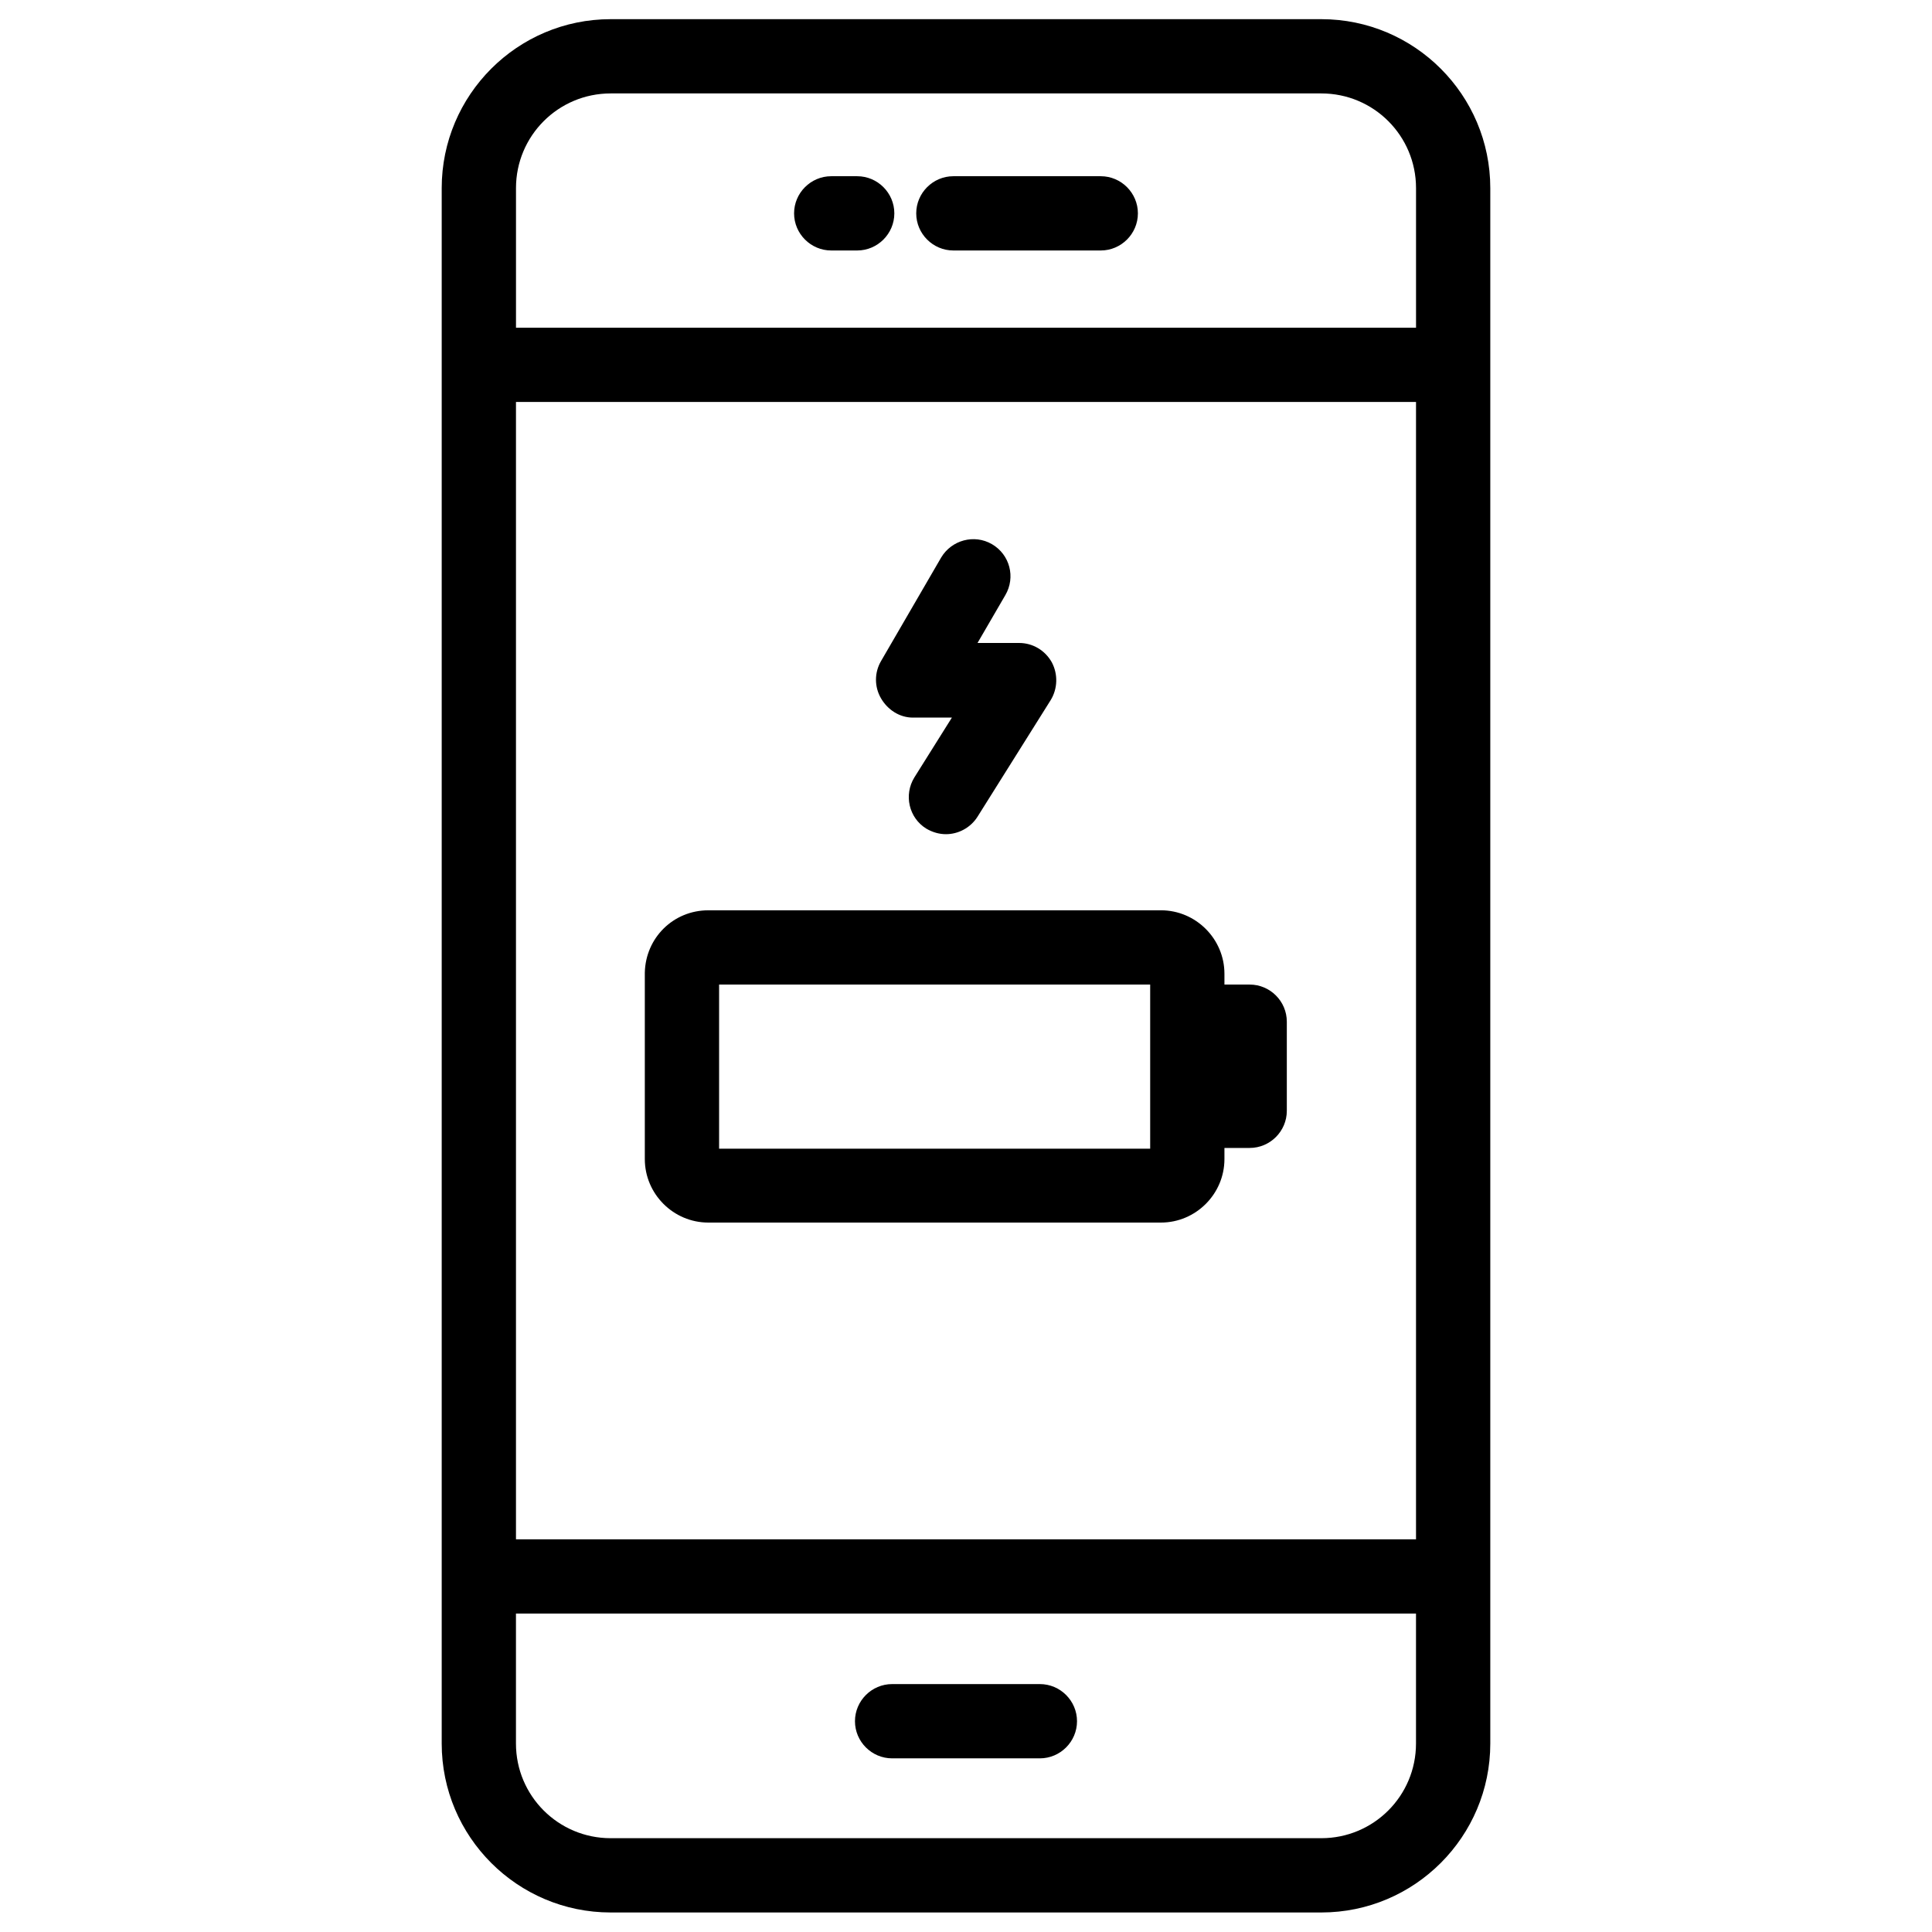 <?xml version="1.0" encoding="UTF-8"?>
<!-- Uploaded to: SVG Repo, www.svgrepo.com, Generator: SVG Repo Mixer Tools -->
<svg fill="#000000" width="800px" height="800px" version="1.1" viewBox="144 144 512 512" xmlns="http://www.w3.org/2000/svg">
 <g>
  <path d="m494.17 149.08h-188.34c-24.699 0-44.773 20.074-44.773 44.773v412.2c0 24.699 20.074 44.773 44.773 44.773h188.34c24.699 0 44.773-20.074 44.773-44.773v-412.2c0-24.699-20.074-44.773-44.773-44.773zm-213.43 101.45h238.52v301.4l-238.52 0.004zm25.09-81.77h188.34c13.875 0 25.094 11.219 25.094 25.094v37l-238.52-0.004v-36.996c0-13.875 11.215-25.094 25.09-25.094zm188.34 462.38h-188.34c-13.875 0-25.094-11.219-25.094-25.094v-34.441h238.52v34.441c0 13.875-11.215 25.094-25.09 25.094z"/>
  <path d="m396.65 210.38h39.066c5.41 0 9.84-4.43 9.84-9.84 0-5.41-4.43-9.84-9.84-9.84h-39.066c-5.41 0-9.84 4.43-9.84 9.84 0 5.41 4.43 9.84 9.84 9.84z"/>
  <path d="m419.58 590.3h-39.164c-5.41 0-9.84 4.43-9.84 9.84 0 5.41 4.43 9.84 9.84 9.84h39.164c5.41 0 9.84-4.43 9.84-9.84 0-5.41-4.43-9.84-9.84-9.84z"/>
  <path d="m364.28 210.38h6.887c5.41 0 9.84-4.43 9.84-9.84 0-5.41-4.43-9.84-9.84-9.84h-6.887c-5.41 0-9.84 4.43-9.84 9.84 0 5.41 4.43 9.84 9.84 9.84z"/>
  <path d="m475.18 404.92h-6.691v-2.856c0-9.25-7.578-16.828-16.828-16.828l-119.95 0.004c-9.25 0-16.629 7.281-16.828 16.531v0.195 49.199c0 9.25 7.578 16.828 16.828 16.828h119.95c9.25 0 16.828-7.578 16.828-16.828v-2.949h6.691c5.41 0 9.84-4.43 9.84-9.84v-23.617c0-5.41-4.426-9.84-9.84-9.84zm-26.371 43.492h-114.24v-43.492h114.24z"/>
  <path d="m385.93 334.17h10.332l-9.938 15.844c-2.856 4.625-1.477 10.727 3.148 13.578 1.672 0.984 3.445 1.477 5.215 1.477 3.246 0 6.496-1.672 8.363-4.625l19.387-30.898c1.871-3.051 1.969-6.887 0.297-10.035-1.77-3.148-5.019-5.117-8.66-5.117h-11.02l7.379-12.695c2.754-4.723 1.18-10.727-3.543-13.48-4.723-2.754-10.727-1.082-13.48 3.543l-15.941 27.453c-1.77 3.051-1.77 6.789 0 9.84 1.77 3.051 4.922 5.117 8.461 5.117z"/>
 </g>
</svg>